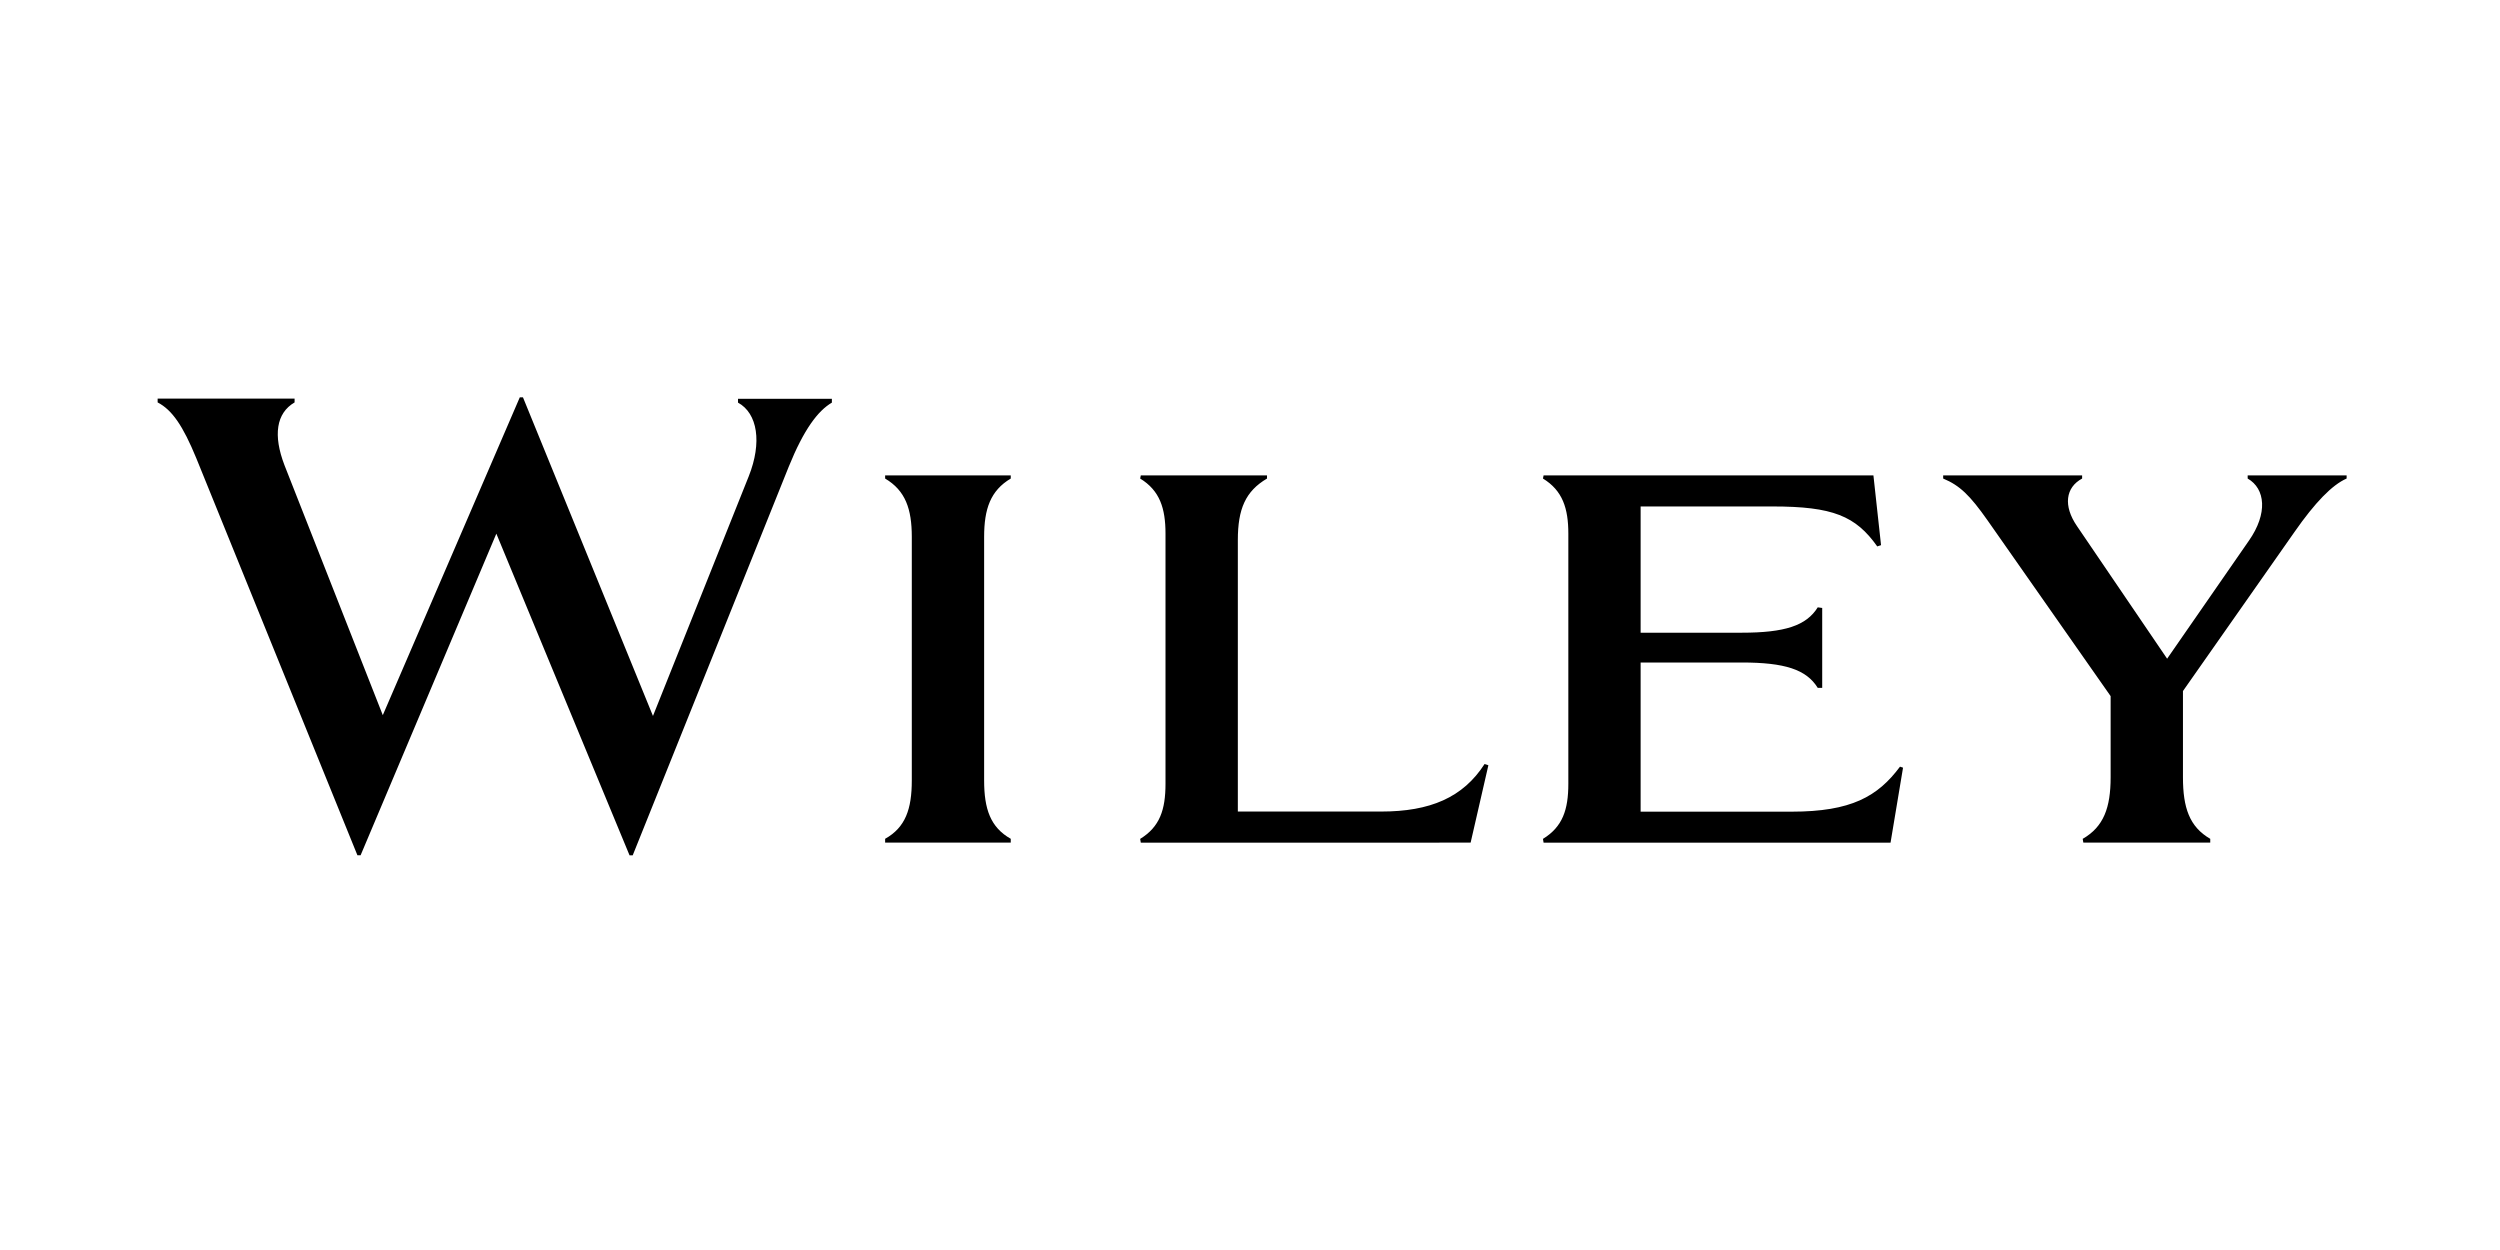 <svg height="300" viewBox="0 0 600 300" width="600" xmlns="http://www.w3.org/2000/svg"><path d="m0 0h600v300h-600z" fill="#fff" opacity="0"/><path d="m151.09 205.28h.76l37.45-93.28c3.65-9 7-13.4 10.35-15.37v-.92h-22.53v.92c4.72 2.58 5.79 9.59 2.59 17.65l-23 57.55-31.2-76.47h-.76l-32.88 76.28-23.6-60c-2.74-7.15-2-12.48 2.43-15.06v-.92h-32.87v.92c3.5 1.82 6.08 5.62 9.28 13.39l38.67 95.3h.76l32.58-77.19zm242.66-53.43v-30.3h31.66c14.47 0 19.95 2.28 25.13 9.59l.91-.3-1.83-16.75h-79.16l-.15.76c4.72 2.89 6.09 7.15 6.09 13.24v60c0 6.24-1.37 10.35-6.09 13.24l.15.91h83.27l3-18-.73-.24c-5.33 7.16-11.72 10.8-26 10.8h-36.25v-35.8h24.25c10.34 0 15.52 1.67 18.26 6.09h1.07v-19.18l-1.07-.15c-2.74 4.41-7.92 6.09-18.26 6.09zm106.1 49.47.15.91h30.46v-.91c-5-2.89-6.55-7.47-6.55-14.77v-20.7l26.79-38.21c4.88-7 9-11.27 12.49-12.79v-.76h-23.75v.76c4.26 2.44 4.86 8.38.3 14.91l-19.63 28.33-21.63-31.82c-3.35-4.88-2.74-9.29 1.23-11.42v-.76h-33.35v.76c4 1.67 6.4 4 10.66 10.05l29.53 42.17v19.48c0 7.3-1.67 11.88-6.7 14.77m-146.9.91 4.26-18.57-.91-.3c-5.18 8.06-13.1 11.41-24.82 11.41h-34.4v-65.15c0-7.47 1.83-11.72 7-14.77v-.76h-30.29l-.15.76c4.72 2.89 6.08 7.15 6.08 13.24v60c0 6.24-1.36 10.35-6.08 13.24l.15.91zm-134.12-14.92c0 6.86-1.52 11.27-6.4 14v.91h30.15v-.91c-4.87-2.74-6.39-7.15-6.39-14v-58.46c0-6.7 1.52-11.11 6.39-14v-.76h-30.15v.76c4.88 2.89 6.4 7.3 6.4 14z"/></svg>